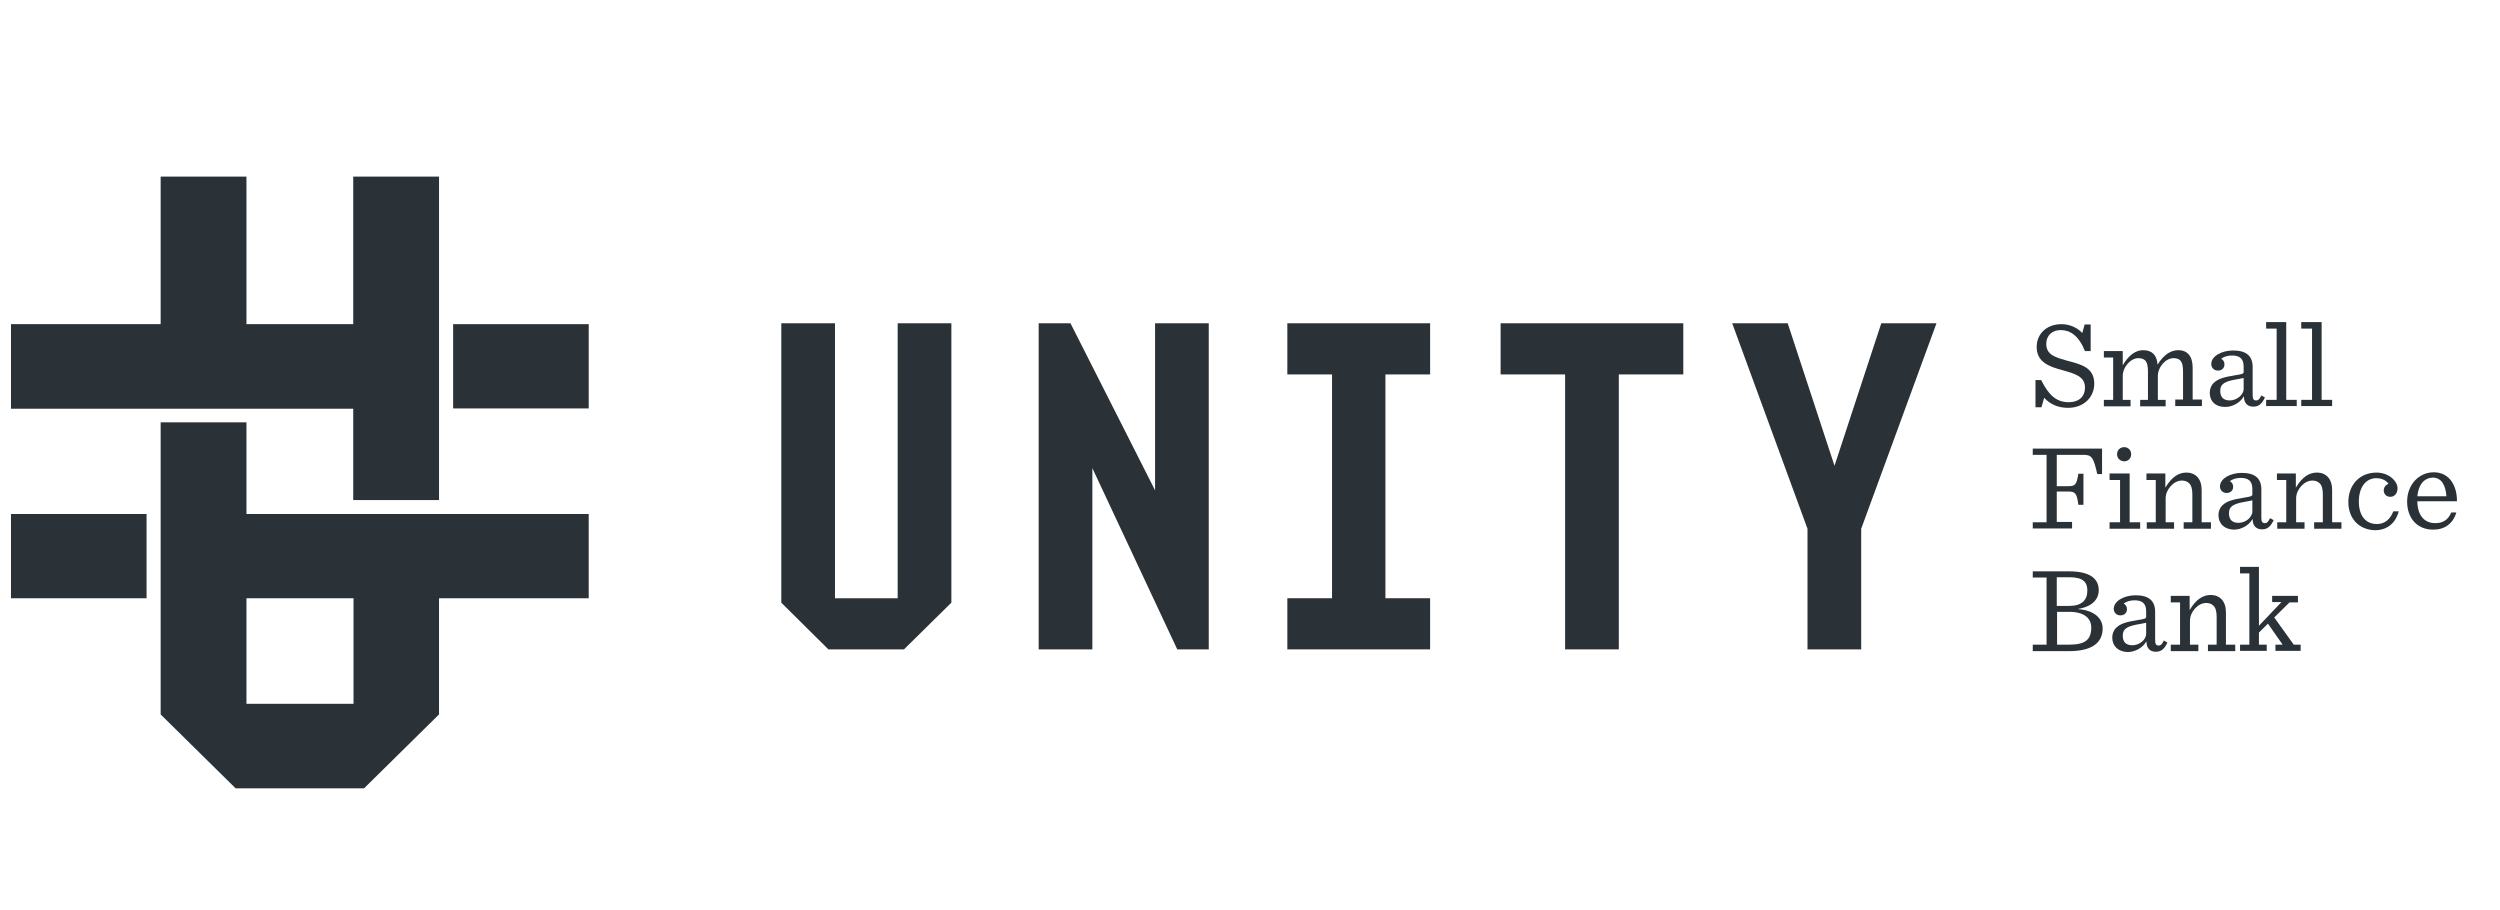 <svg width="184" height="67" viewBox="0 0 184 67" fill="none" xmlns="http://www.w3.org/2000/svg">
<g clip-path="url(#clip0_4001_989)">
<g clip-path="url(#clip1_4001_989)">
<path d="M43.33 23.858H33.351V30.06H43.33V23.858Z" fill="#2A3238"/>
<path d="M10.787 37.828H0.808V44.03H10.787V37.828Z" fill="#2A3238"/>
<path d="M18.139 30.082H25.998V36.806H32.313V13H25.998V23.858H18.139V13H11.824V23.858H0.808V30.082H11.824H18.139Z" fill="#2A3238"/>
<path d="M25.998 37.828H18.139V31.083H11.824V51.798V52.582L17.344 58.022H26.793L32.312 52.582V51.798V44.03H43.329V37.828H32.312H25.998ZM25.998 51.798H18.139V44.03H26.02V51.798H25.998Z" fill="#2A3238"/>
<path d="M85.013 36.087L78.787 23.793H76.446V47.794H80.398V34.456L86.646 47.794H88.964V23.793H85.013V36.087Z" fill="#2A3238"/>
<path d="M66.069 23.793V44.03H61.455V23.793H57.503V44.356L60.969 47.794H66.533L70.021 44.356V23.793H66.069Z" fill="#2A3238"/>
<path d="M105.257 27.558V23.793H101.967H98.038H94.748V27.558H98.038V44.03H94.748V47.794H105.257V44.03H101.967V27.558H105.257Z" fill="#2A3238"/>
<path d="M123.891 23.793H119.144H115.192H110.445V27.558H115.192V47.794H119.144V27.558H123.891V23.793Z" fill="#2A3238"/>
<path d="M138.463 23.793L135.019 34.281L131.575 23.793H127.49L133.032 38.916V47.794H136.984V38.916L142.525 23.793H138.463Z" fill="#2A3238"/>
<path d="M149.811 27.971H150.23C150.804 29.124 151.378 29.603 152.261 29.603C152.968 29.603 153.453 29.233 153.453 28.515C153.453 27.732 152.769 27.514 151.82 27.253C150.87 26.992 149.899 26.687 149.899 25.534C149.899 24.598 150.605 23.858 151.731 23.858C152.327 23.858 152.901 24.119 153.255 24.511L153.431 23.88H153.873V25.838H153.453C152.99 24.685 152.349 24.294 151.665 24.294C151.069 24.294 150.605 24.663 150.605 25.316C150.605 26.143 151.334 26.317 152.173 26.557C153.211 26.818 154.138 27.079 154.138 28.232C154.138 29.255 153.343 30.017 152.217 30.017C151.466 30.017 150.892 29.755 150.451 29.277L150.252 29.973H149.811V27.971Z" fill="#2A3238"/>
<path d="M160.319 25.773C161.003 25.773 161.379 26.23 161.379 27.057V29.407H162.063V29.886H160.098V29.407H160.672V27.362C160.672 26.97 160.628 26.687 160.451 26.513C160.341 26.404 160.164 26.361 159.966 26.361C159.392 26.361 158.818 27.014 158.818 27.666V29.429H159.392V29.908H157.515V29.429H158.089V27.362C158.089 26.97 158.045 26.687 157.868 26.513C157.736 26.404 157.581 26.361 157.383 26.361C156.809 26.361 156.235 27.014 156.235 27.666V29.429H156.809V29.908H154.844V29.429H155.528V26.317H154.844V25.838H156.235V26.883C156.72 26.056 157.25 25.773 157.736 25.773C158.376 25.773 158.752 26.121 158.796 26.839C159.281 26.056 159.811 25.773 160.319 25.773Z" fill="#2A3238"/>
<path d="M162.638 28.907C162.638 28.646 162.726 28.384 162.925 28.189C163.234 27.884 163.675 27.753 164.492 27.623C165.044 27.536 165.132 27.514 165.132 27.362V26.97C165.132 26.383 164.823 26.165 164.271 26.165C163.962 26.165 163.675 26.252 163.477 26.404C163.631 26.491 163.72 26.622 163.72 26.818C163.72 27.079 163.543 27.275 163.234 27.275C162.947 27.275 162.748 27.057 162.748 26.796C162.748 26.208 163.521 25.795 164.36 25.795C165.309 25.795 165.795 26.187 165.795 27.014V29.102C165.795 29.385 165.883 29.472 166.06 29.472C166.214 29.472 166.325 29.342 166.435 29.102L166.7 29.255C166.479 29.712 166.258 29.929 165.839 29.929C165.464 29.929 165.155 29.712 165.155 29.19H165.132C164.868 29.646 164.316 29.951 163.764 29.951C163.057 29.951 162.638 29.538 162.638 28.907ZM165.132 28.624V27.819C165.044 27.84 164.912 27.862 164.691 27.906C163.764 28.058 163.41 28.232 163.41 28.776C163.41 29.233 163.653 29.472 164.117 29.472C164.603 29.472 165.132 29.081 165.132 28.624Z" fill="#2A3238"/>
<path d="M166.788 29.429H167.561V24.185H166.788V23.706H168.267V29.429H169.04V29.886H166.788V29.429Z" fill="#2A3238"/>
<path d="M169.371 29.429H170.166V24.185H169.371V23.706H170.872V29.429H171.645V29.886H169.371V29.429Z" fill="#2A3238"/>
<path d="M149.611 38.438H150.627V33.476H149.611V33.019H154.711V34.891H154.358C154.093 33.672 153.939 33.476 153.365 33.476H151.378V35.783H152.217C152.746 35.783 152.835 35.674 152.967 34.869H153.342V37.154H152.967C152.857 36.305 152.746 36.175 152.217 36.175H151.378V38.416H152.504V38.895H149.611V38.438Z" fill="#2A3238"/>
<path d="M155.264 38.438H156.036V35.326H155.264V34.847H156.743V38.438H157.516V38.916H155.264V38.438ZM155.816 33.433C155.816 33.128 156.036 32.91 156.345 32.91C156.632 32.91 156.853 33.128 156.853 33.433C156.853 33.737 156.632 33.955 156.345 33.955C156.036 33.933 155.816 33.737 155.816 33.433Z" fill="#2A3238"/>
<path d="M157.979 38.438H158.664V35.326H157.979V34.847H159.37V35.892C159.856 35.065 160.386 34.782 160.916 34.782C161.6 34.782 162.042 35.239 162.042 36.066V38.438H162.726V38.916H160.717V38.438H161.357V36.392C161.357 36.022 161.291 35.718 161.115 35.565C160.982 35.435 160.805 35.369 160.585 35.369C159.989 35.369 159.392 36.022 159.392 36.675V38.438H160.011V38.916H158.002V38.438H157.979Z" fill="#2A3238"/>
<path d="M163.278 37.915C163.278 37.654 163.367 37.393 163.565 37.197C163.874 36.893 164.316 36.762 165.133 36.632C165.685 36.544 165.773 36.523 165.773 36.37V35.979C165.773 35.391 165.464 35.174 164.912 35.174C164.603 35.174 164.316 35.261 164.117 35.413C164.272 35.5 164.36 35.63 164.36 35.826C164.36 36.087 164.183 36.283 163.874 36.283C163.587 36.283 163.389 36.066 163.389 35.805C163.389 35.217 164.161 34.804 165 34.804C165.95 34.804 166.435 35.195 166.435 36.022V38.133C166.435 38.416 166.524 38.503 166.7 38.503C166.855 38.503 166.965 38.372 167.076 38.133L167.341 38.285C167.12 38.742 166.899 38.96 166.48 38.96C166.104 38.96 165.795 38.742 165.795 38.22H165.773C165.508 38.677 164.956 38.982 164.404 38.982C163.72 38.96 163.278 38.546 163.278 37.915ZM165.773 37.633V36.827C165.685 36.849 165.552 36.871 165.332 36.914C164.404 37.067 164.051 37.241 164.051 37.785C164.051 38.242 164.294 38.481 164.758 38.481C165.265 38.481 165.773 38.089 165.773 37.633Z" fill="#2A3238"/>
<path d="M167.583 38.438H168.267V35.326H167.583V34.847H168.974V35.892C169.46 35.065 169.989 34.782 170.519 34.782C171.204 34.782 171.645 35.239 171.645 36.066V38.438H172.33V38.916H170.321V38.438H170.961V36.392C170.961 36.022 170.895 35.718 170.718 35.565C170.586 35.435 170.409 35.369 170.188 35.369C169.592 35.369 168.996 36.022 168.996 36.675V38.438H169.614V38.916H167.605V38.438H167.583Z" fill="#2A3238"/>
<path d="M172.838 36.958C172.838 35.674 173.677 34.782 174.913 34.782C175.818 34.782 176.459 35.413 176.459 35.935C176.459 36.283 176.26 36.566 175.929 36.566C175.62 36.566 175.443 36.349 175.443 36.087C175.443 35.87 175.598 35.674 175.796 35.609C175.642 35.391 175.355 35.195 174.891 35.195C174.14 35.195 173.611 35.848 173.611 36.914C173.611 37.937 174.096 38.568 174.935 38.568C175.509 38.568 175.907 38.242 176.15 37.633H176.547C176.304 38.546 175.664 39.025 174.781 39.025C173.589 38.982 172.838 38.133 172.838 36.958Z" fill="#2A3238"/>
<path d="M177.916 36.914C177.938 37.959 178.446 38.503 179.24 38.503C179.748 38.503 180.168 38.307 180.41 37.719H180.786C180.543 38.546 179.925 38.982 179.086 38.982C177.894 38.982 177.165 38.133 177.165 36.914C177.165 35.674 178.026 34.76 179.13 34.76C180.322 34.76 180.852 35.826 180.83 36.893H177.916V36.914ZM177.916 36.523H180.057C179.991 35.674 179.682 35.152 179.042 35.152C178.446 35.174 178.004 35.63 177.916 36.523Z" fill="#2A3238"/>
<path d="M149.611 47.446H150.627V42.507H149.611V42.05H152.261C154.027 42.05 154.468 42.724 154.468 43.464C154.468 43.943 154.159 44.617 152.967 44.813V44.835C154.159 44.922 154.755 45.531 154.755 46.249C154.755 47.098 154.248 47.925 152.261 47.925H149.611V47.446ZM152.283 44.596C153.232 44.596 153.629 44.16 153.629 43.464C153.629 42.855 153.32 42.485 152.327 42.485H151.378V44.596H152.283ZM152.305 47.446C153.475 47.446 153.916 47.076 153.916 46.184C153.916 45.51 153.409 45.031 152.283 45.031H151.4V47.446H152.305Z" fill="#2A3238"/>
<path d="M155.462 46.924C155.462 46.663 155.55 46.402 155.749 46.206C156.058 45.901 156.5 45.771 157.316 45.64C157.868 45.553 157.957 45.531 157.957 45.379V44.987C157.957 44.4 157.648 44.182 157.096 44.182C156.787 44.182 156.5 44.269 156.301 44.422C156.455 44.509 156.544 44.639 156.544 44.835C156.544 45.096 156.367 45.292 156.058 45.292C155.771 45.292 155.572 45.075 155.572 44.813C155.572 44.226 156.345 43.812 157.184 43.812C158.133 43.812 158.619 44.204 158.619 45.031V47.142C158.619 47.425 158.707 47.512 158.884 47.512C159.039 47.512 159.149 47.381 159.259 47.142L159.524 47.294C159.303 47.751 159.083 47.969 158.663 47.969C158.288 47.969 157.979 47.751 157.979 47.229H157.957C157.692 47.686 157.14 47.99 156.588 47.99C155.903 47.969 155.462 47.555 155.462 46.924ZM157.957 46.641V45.836C157.868 45.858 157.736 45.88 157.515 45.923C156.588 46.075 156.235 46.249 156.235 46.794C156.235 47.251 156.477 47.49 156.941 47.49C157.449 47.49 157.957 47.098 157.957 46.641Z" fill="#2A3238"/>
<path d="M159.768 47.446H160.452V44.335H159.768V43.856H161.158V44.9C161.644 44.074 162.174 43.791 162.704 43.791C163.388 43.791 163.83 44.248 163.83 45.075V47.446H164.514V47.925H162.505V47.446H163.145V45.401C163.145 45.031 163.079 44.726 162.903 44.574C162.77 44.443 162.594 44.378 162.373 44.378C161.777 44.378 161.181 45.031 161.181 45.684V47.446H161.799V47.925H159.768V47.446Z" fill="#2A3238"/>
<path d="M167.384 45.444L168.819 47.446H169.327V47.903H167.472V47.446H168.002L166.92 45.901L166.258 46.554V47.446H166.832V47.903H164.867V47.446H165.552V42.202H164.867V41.723H166.258V46.054L167.914 44.313H167.23V43.856H169.128V44.335H168.51L167.384 45.444Z" fill="#2A3238"/>
</g>
</g>
<defs>
<clipPath id="clip0_4001_989">
<rect width="182.392" height="67" fill="white" transform="translate(0.808)"/>
</clipPath>
<clipPath id="clip1_4001_989">
<rect width="180" height="45" fill="white" transform="translate(0.808 13)"/>
</clipPath>
</defs>
</svg>
